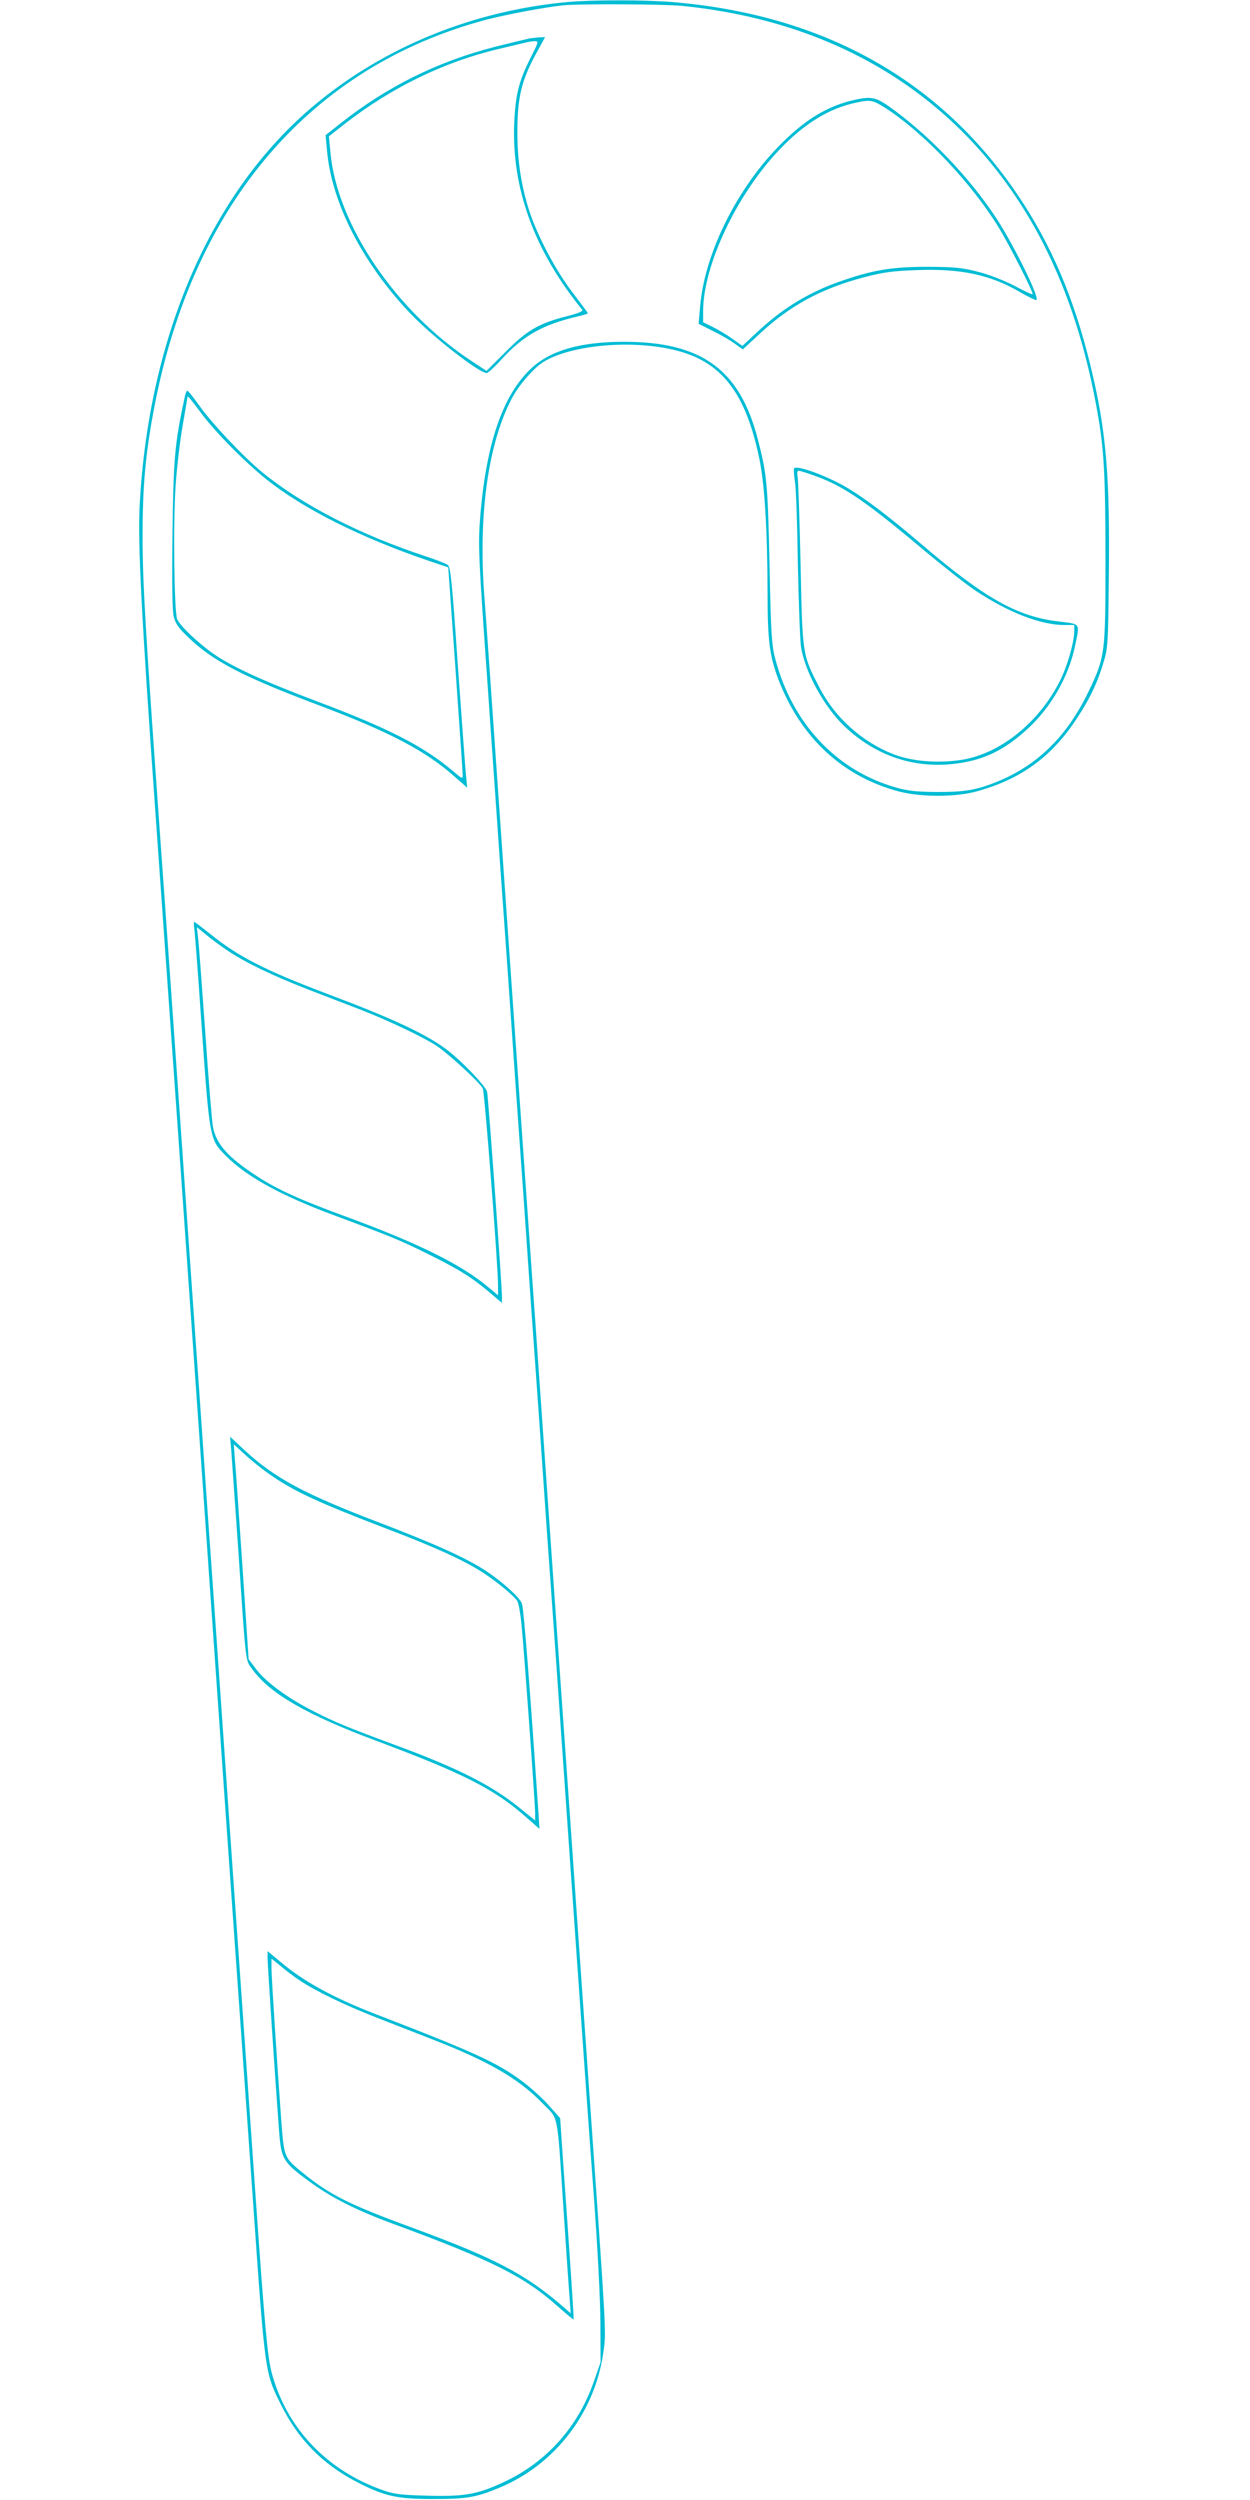 <?xml version="1.0" standalone="no"?>
<!DOCTYPE svg PUBLIC "-//W3C//DTD SVG 20010904//EN"
 "http://www.w3.org/TR/2001/REC-SVG-20010904/DTD/svg10.dtd">
<svg version="1.0" xmlns="http://www.w3.org/2000/svg"
 width="640pt" height="1280pt" viewBox="0 0 640 1280"
 preserveAspectRatio="xMidYMid meet">
<g transform="translate(0,1280) scale(0.1,-0.1)"
fill="#00bcd4" stroke="none">
<path d="M2910 12790 c-487 -44 -944 -230 -1302 -530 -525 -439 -848 -1181
-893 -2050 -10 -188 9 -562 80 -1560 35 -498 87 -1229 115 -1625 28 -396 59
-846 70 -1000 11 -154 31 -442 45 -640 14 -198 34 -488 45 -645 11 -157 31
-447 45 -645 14 -198 34 -488 45 -645 11 -157 29 -413 40 -570 11 -157 27
-379 35 -495 8 -115 35 -498 60 -850 63 -899 61 -881 145 -1050 87 -174 209
-299 380 -389 146 -76 209 -91 395 -91 176 0 223 8 347 60 284 120 487 388
528 697 14 106 17 53 -80 1428 -16 228 -43 613 -60 855 -17 242 -39 564 -50
715 -38 546 -75 1062 -160 2285 -12 160 -29 414 -40 565 -48 681 -63 899 -110
1570 -92 1322 -100 1435 -110 1564 -32 420 19 785 141 1017 37 69 110 153 160
185 142 89 461 117 684 59 230 -59 352 -217 421 -545 29 -134 43 -370 44 -702
0 -235 10 -315 54 -433 114 -301 330 -502 621 -578 114 -29 290 -29 399 2 226
63 383 178 511 375 66 100 106 185 136 288 21 67 23 100 26 416 7 535 -13 768
-93 1097 -84 346 -200 620 -372 875 -399 593 -1000 927 -1776 990 -144 11
-397 11 -526 0z m581 -20 c843 -84 1489 -510 1852 -1220 128 -252 220 -539
277 -867 33 -188 40 -321 40 -759 0 -468 -2 -487 -84 -659 -110 -232 -261
-382 -472 -468 -106 -42 -161 -52 -304 -52 -109 1 -150 5 -213 23 -305 87
-531 328 -618 660 -18 68 -22 126 -29 482 -9 416 -14 465 -60 641 -92 357
-287 499 -685 499 -224 0 -376 -44 -475 -136 -145 -136 -230 -381 -261 -756
-12 -151 -10 -196 41 -913 10 -154 29 -413 40 -575 11 -162 29 -419 40 -570
11 -151 29 -408 40 -570 11 -162 29 -419 40 -570 11 -151 29 -408 40 -570 11
-162 29 -419 40 -570 11 -151 29 -408 40 -570 11 -162 29 -419 40 -570 11
-151 38 -536 60 -855 22 -319 49 -706 60 -860 11 -154 31 -442 45 -640 14
-198 39 -553 57 -790 18 -255 32 -512 32 -630 l1 -200 -34 -97 c-81 -234 -243
-415 -463 -517 -133 -62 -198 -74 -389 -69 -143 4 -173 8 -234 30 -285 102
-489 319 -564 600 -21 79 -35 228 -81 883 -52 741 -70 1004 -90 1285 -11 151
-42 601 -70 1000 -28 399 -59 849 -70 1000 -11 151 -29 408 -40 570 -11 162
-29 419 -40 570 -11 151 -42 601 -70 1000 -28 399 -77 1100 -110 1557 -75
1049 -90 1302 -90 1533 0 265 15 430 61 670 200 1041 802 1742 1702 1980 105
27 303 64 392 73 90 8 510 6 606 -3z"/>
<path d="M2710 12603 c-14 -3 -93 -22 -177 -43 -292 -75 -553 -204 -790 -392
l-76 -60 7 -75 c22 -268 181 -579 426 -837 112 -118 353 -306 392 -306 7 0 41
32 76 70 110 121 208 177 390 220 28 6 52 14 52 16 0 2 -37 52 -82 111 -85
112 -177 287 -218 413 -42 132 -61 256 -61 404 0 175 20 259 91 393 l51 93
-28 -1 c-15 -1 -39 -4 -53 -6z m6 -100 c-59 -118 -76 -185 -83 -328 -15 -336
101 -657 348 -961 6 -7 -19 -18 -78 -33 -143 -36 -205 -72 -315 -183 l-97 -97
-73 48 c-388 253 -691 698 -726 1068 l-8 85 80 63 c240 187 509 318 788 384
168 40 160 39 185 40 22 1 21 -3 -21 -86z"/>
<path d="M4360 12285 c-134 -33 -247 -104 -376 -237 -219 -226 -380 -557 -400
-824 l-7 -82 74 -37 c41 -20 92 -50 113 -66 l39 -28 81 75 c161 151 323 238
546 296 92 24 144 31 262 35 227 9 380 -24 531 -113 44 -25 81 -43 84 -40 15
15 -113 275 -204 416 -140 214 -353 436 -557 579 -66 45 -91 49 -186 26z m175
-39 c197 -128 435 -379 576 -607 53 -85 182 -339 176 -346 -2 -2 -43 17 -90
42 -49 26 -127 57 -184 72 -85 22 -119 26 -258 27 -179 0 -274 -14 -428 -66
-176 -58 -318 -143 -455 -273 l-71 -66 -48 34 c-26 19 -72 47 -100 61 l-53 26
0 56 c0 234 171 597 390 827 126 133 254 212 391 241 76 17 88 14 154 -28z"/>
<path d="M946 10768 c-52 -241 -58 -316 -63 -704 -3 -274 -1 -392 7 -424 9
-33 27 -59 72 -101 126 -123 278 -202 668 -349 369 -139 554 -237 703 -371
l59 -52 -6 64 c-4 35 -22 289 -42 564 -29 423 -37 502 -51 512 -9 7 -59 27
-112 44 -337 111 -631 262 -836 429 -99 81 -262 254 -325 344 -30 42 -57 76
-61 76 -3 0 -10 -15 -13 -32z m86 -86 c73 -97 224 -250 333 -337 188 -150 477
-295 820 -413 l110 -37 37 -520 c20 -286 37 -530 37 -543 1 -22 -3 -20 -51 21
-149 126 -328 218 -698 357 -270 102 -432 176 -528 243 -77 54 -171 143 -185
177 -15 37 -21 490 -8 681 6 90 22 229 36 309 14 80 25 146 25 148 0 8 14 -8
72 -86z"/>
<path d="M4066 10402 c-3 -4 -1 -35 4 -68 6 -32 12 -221 15 -419 4 -198 11
-389 16 -426 19 -126 118 -307 221 -406 157 -150 352 -218 561 -194 151 17
257 68 378 179 121 111 211 269 243 424 25 120 31 112 -84 126 -212 25 -379
119 -705 398 -171 146 -293 238 -390 294 -103 58 -248 110 -259 92z m114 -41
c144 -53 257 -131 560 -386 96 -80 213 -172 259 -202 165 -109 330 -173 449
-173 l52 0 0 -33 c0 -55 -36 -180 -73 -253 -109 -216 -309 -375 -507 -405
-122 -18 -251 -7 -345 29 -161 63 -299 187 -378 339 -90 174 -88 164 -98 633
-5 228 -12 430 -15 448 -4 20 -2 32 5 32 6 0 47 -13 91 -29z"/>
<path d="M995 8043 c3 -21 19 -229 35 -463 44 -624 42 -613 130 -701 106 -106
285 -203 555 -303 285 -106 332 -125 475 -196 160 -79 225 -120 314 -195 l66
-56 0 32 c0 56 -70 1023 -76 1048 -7 32 -142 171 -219 226 -108 77 -279 156
-596 275 -320 121 -459 192 -600 306 -44 35 -82 64 -84 64 -3 0 -3 -17 0 -37z
m170 -110 c89 -60 229 -128 415 -200 91 -35 212 -82 270 -104 138 -54 311
-136 383 -182 60 -39 221 -187 239 -220 9 -18 78 -902 78 -1010 l0 -49 -48 40
c-141 119 -363 228 -742 367 -218 80 -341 135 -440 200 -151 97 -214 168 -230
257 -5 29 -23 247 -39 483 -17 237 -33 454 -37 484 l-6 54 49 -40 c26 -22 75
-58 108 -80z"/>
<path d="M1184 5375 c3 -39 19 -268 36 -510 41 -610 35 -560 75 -616 90 -122
280 -231 632 -362 448 -168 604 -247 767 -391 l68 -60 -6 95 c-43 629 -73
1017 -83 1056 -7 29 -93 108 -182 168 -101 67 -261 139 -551 250 -385 147
-535 228 -689 371 l-73 68 6 -69z m190 -119 c127 -90 247 -146 616 -287 239
-91 383 -157 480 -219 77 -50 166 -124 180 -150 5 -10 15 -63 20 -117 12 -116
70 -917 70 -968 l0 -36 -79 64 c-140 114 -314 203 -626 318 -261 97 -315 119
-429 177 -131 66 -248 152 -297 219 l-36 48 -32 480 c-18 264 -35 512 -39 550
l-5 70 58 -53 c31 -29 85 -72 119 -96z"/>
<path d="M1370 2775 c0 -32 37 -595 59 -888 11 -141 20 -157 149 -252 114 -85
245 -151 432 -220 505 -186 674 -270 845 -423 44 -39 81 -70 82 -68 2 2 -15
262 -53 796 l-16 235 -56 63 c-30 35 -90 89 -132 121 -131 99 -245 151 -755
348 -213 82 -369 167 -484 264 l-71 59 0 -35z m162 -113 c79 -54 232 -128 396
-192 86 -34 216 -84 287 -112 285 -111 441 -201 561 -325 86 -89 75 -31 109
-543 13 -201 27 -403 31 -449 l6 -85 -52 45 c-184 157 -339 238 -751 390 -328
120 -428 170 -565 281 -99 80 -99 81 -113 258 -24 329 -51 747 -51 793 l0 49
48 -39 c26 -22 68 -54 94 -71z"/>
</g>
</svg>
